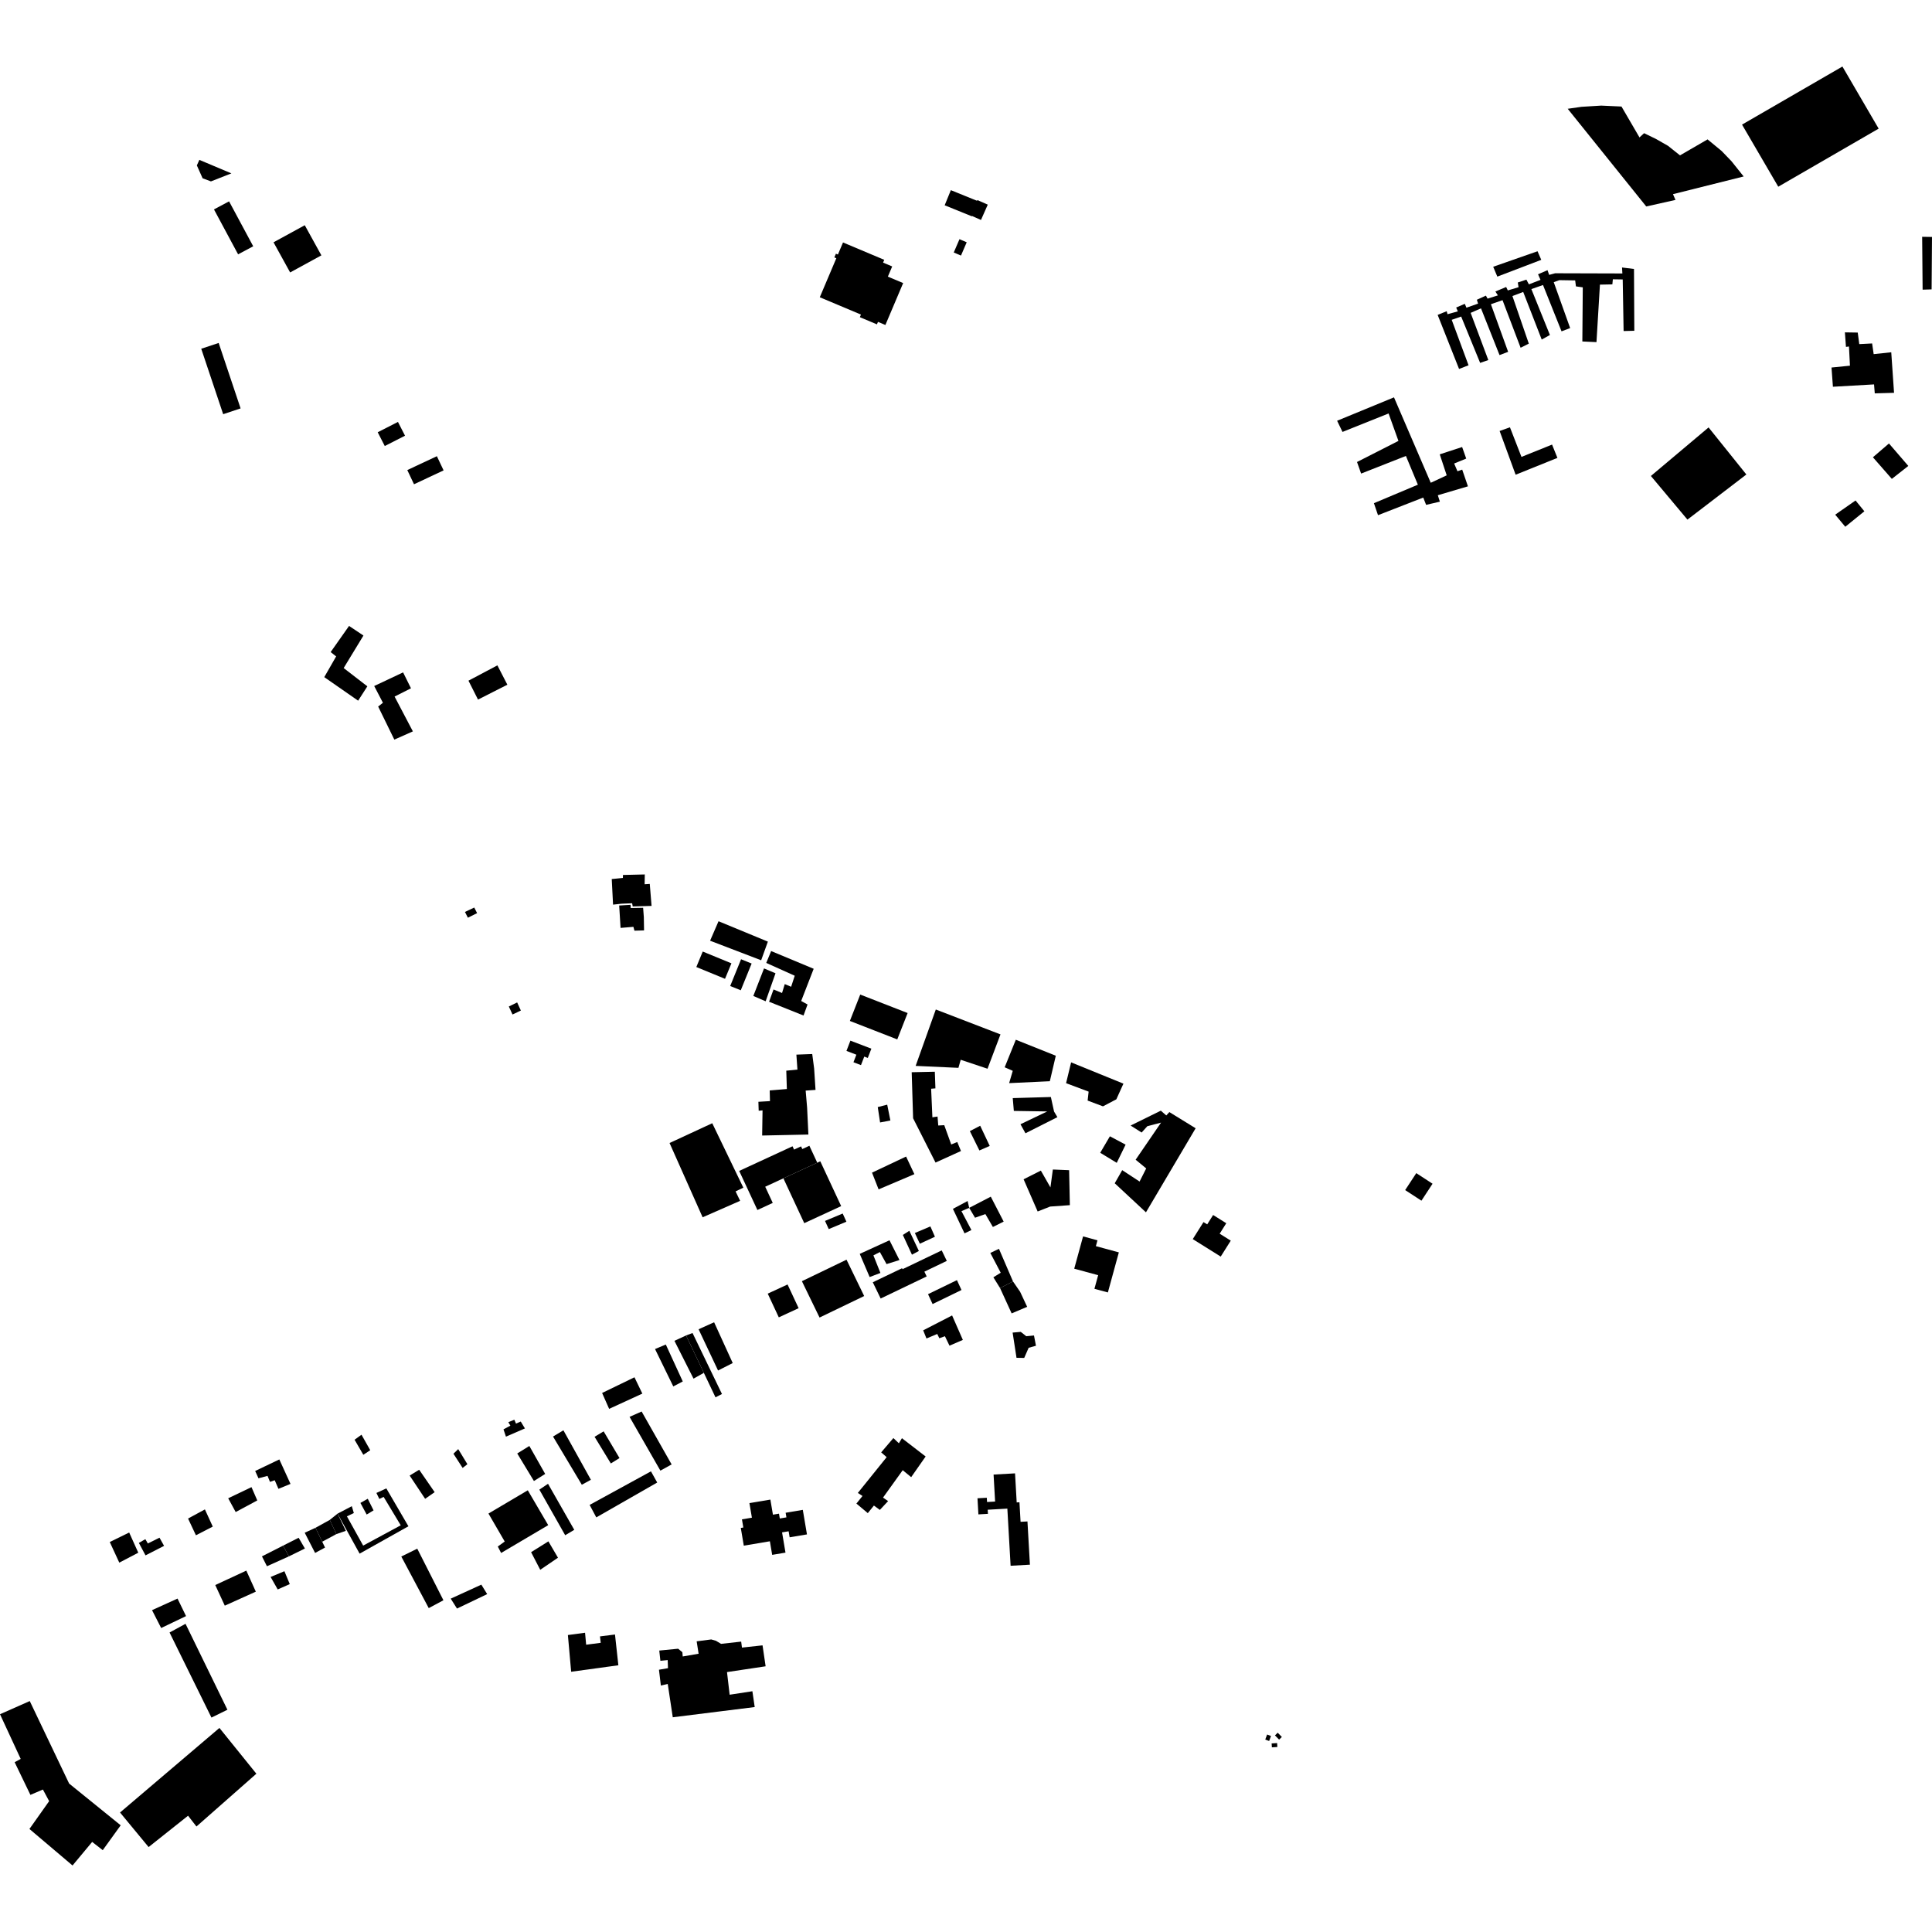 <?xml version="1.0" encoding="utf-8" standalone="no"?>
<!DOCTYPE svg PUBLIC "-//W3C//DTD SVG 1.1//EN"
  "http://www.w3.org/Graphics/SVG/1.1/DTD/svg11.dtd">
<!-- Created with matplotlib (https://matplotlib.org/) -->
<svg height="288pt" version="1.1" viewBox="0 0 288 288" width="288pt" xmlns="http://www.w3.org/2000/svg" xmlns:xlink="http://www.w3.org/1999/xlink">
 <defs>
  <style type="text/css">
*{stroke-linecap:butt;stroke-linejoin:round;}
  </style>
 </defs>
 <g id="figure_1">
  <g id="patch_1">
   <path d="M 0 288 
L 288 288 
L 288 0 
L 0 0 
z
" style="fill:none;opacity:0;"/>
  </g>
  <g id="axes_1">
   <g id="PatchCollection_1">
    <path clip-path="url(#p421e598e1a)" d="M 122.984 182.001 
L 123.539 183.219 
L 126.173 182.116 
L 125.618 180.899 
L 122.984 182.001 
"/>
    <path clip-path="url(#p421e598e1a)" d="M 119.89 182.334 
L 125.392 179.794 
L 122.28 173.112 
L 121.827 173.32 
L 116.778 175.651 
L 119.89 182.334 
"/>
    <path clip-path="url(#p421e598e1a)" d="M 110.192 174.545 
L 112.905 180.373 
L 115.193 179.317 
L 114.069 176.903 
L 116.778 175.651 
L 121.827 173.32 
L 120.654 170.797 
L 119.598 171.284 
L 119.414 170.888 
L 118.37 171.369 
L 118.141 170.875 
L 110.192 174.545 
"/>
    <path clip-path="url(#p421e598e1a)" d="M 106.174 167.438 
L 99.809 170.387 
L 104.74 181.46 
L 110.331 179.006 
L 109.651 177.598 
L 110.809 177.044 
L 106.174 167.438 
"/>
    <path clip-path="url(#p421e598e1a)" d="M 113.612 169.271 
L 120.506 169.124 
L 120.315 165.118 
L 120.099 162.572 
L 121.569 162.469 
L 121.363 159.288 
L 121.078 157.122 
L 118.715 157.212 
L 118.872 159.439 
L 117.21 159.604 
L 117.295 162.338 
L 114.739 162.551 
L 114.778 164.141 
L 113.053 164.242 
L 113.096 165.576 
L 113.671 165.522 
L 113.612 169.271 
"/>
    <path clip-path="url(#p421e598e1a)" d="M 144.574 168.614 
L 145.996 171.496 
L 147.538 170.822 
L 146.117 167.812 
L 144.574 168.614 
"/>
    <path clip-path="url(#p421e598e1a)" d="M 126.689 152.191 
L 133.754 154.942 
L 135.298 151.012 
L 128.234 148.258 
L 126.689 152.191 
"/>
    <path clip-path="url(#p421e598e1a)" d="M 126.769 155.128 
L 129.893 156.324 
L 129.361 157.705 
L 128.835 157.504 
L 128.345 158.776 
L 127.224 158.346 
L 127.658 157.223 
L 126.18 156.657 
L 126.769 155.128 
"/>
    <path clip-path="url(#p421e598e1a)" d="M 130.846 165.029 
L 131.193 167.324 
L 132.728 167.029 
L 132.255 164.671 
L 130.846 165.029 
"/>
    <path clip-path="url(#p421e598e1a)" d="M 130.971 177.297 
L 136.305 175.03 
L 135.069 172.405 
L 129.99 174.804 
L 130.971 177.297 
"/>
    <path clip-path="url(#p421e598e1a)" d="M 159.669 158.365 
L 167.468 161.538 
L 166.411 163.873 
L 164.416 164.922 
L 162.131 164.06 
L 162.28 162.727 
L 158.918 161.467 
L 159.669 158.365 
"/>
    <path clip-path="url(#p421e598e1a)" d="M 152.865 168.935 
L 157.625 166.532 
L 157.128 165.697 
L 156.651 163.529 
L 150.969 163.693 
L 151.131 165.603 
L 156.107 165.681 
L 152.12 167.589 
L 152.865 168.935 
"/>
    <path clip-path="url(#p421e598e1a)" d="M 151.425 154.994 
L 157.387 157.375 
L 156.497 161.176 
L 150.43 161.461 
L 150.969 159.627 
L 149.765 159.099 
L 151.425 154.994 
"/>
    <path clip-path="url(#p421e598e1a)" d="M 139.498 150.485 
L 136.494 158.891 
L 142.871 159.181 
L 143.21 157.979 
L 147.209 159.313 
L 149.14 154.196 
L 139.498 150.485 
"/>
    <path clip-path="url(#p421e598e1a)" d="M 135.905 159.835 
L 136.116 166.701 
L 139.458 173.301 
L 143.251 171.58 
L 142.697 170.237 
L 141.798 170.605 
L 140.758 167.728 
L 139.864 167.777 
L 139.758 166.441 
L 138.99 166.556 
L 138.802 162.295 
L 139.441 162.242 
L 139.352 159.761 
L 135.905 159.835 
"/>
    <path clip-path="url(#p421e598e1a)" d="M 103.8 144.153 
L 108.078 145.91 
L 109.033 143.603 
L 104.756 141.845 
L 103.8 144.153 
"/>
    <path clip-path="url(#p421e598e1a)" d="M 92.633 134.715 
L 94.23 134.646 
L 94.319 135.123 
L 97.128 135.041 
L 96.86 131.764 
L 96.094 131.815 
L 96.117 130.353 
L 92.861 130.43 
L 92.854 130.873 
L 91.192 131.039 
L 91.387 134.853 
L 92.633 134.715 
"/>
    <path clip-path="url(#p421e598e1a)" d="M 56.372 105.322 
L 58.782 110.253 
L 61.546 109.026 
L 58.821 103.836 
L 61.264 102.603 
L 60.09 100.233 
L 55.782 102.263 
L 57.082 104.761 
L 56.372 105.322 
"/>
    <path clip-path="url(#p421e598e1a)" d="M 48.337 100.938 
L 53.386 104.449 
L 54.761 102.31 
L 51.23 99.585 
L 54.179 94.738 
L 52.032 93.307 
L 49.29 97.203 
L 50.109 97.851 
L 48.337 100.938 
"/>
    <path clip-path="url(#p421e598e1a)" d="M 69.834 101.468 
L 71.257 104.286 
L 75.631 102.068 
L 74.146 99.185 
L 69.834 101.468 
"/>
    <path clip-path="url(#p421e598e1a)" d="M 107.111 137.327 
L 114.465 140.366 
L 113.465 143.146 
L 105.852 140.23 
L 107.111 137.327 
"/>
    <path clip-path="url(#p421e598e1a)" d="M 114.223 143.54 
L 114.954 141.772 
L 121.294 144.415 
L 119.431 149.215 
L 120.381 149.737 
L 119.78 151.382 
L 114.644 149.33 
L 115.31 147.497 
L 116.578 148.025 
L 116.982 146.698 
L 117.933 147.094 
L 118.47 145.451 
L 114.223 143.54 
"/>
    <path clip-path="url(#p421e598e1a)" d="M 112.296 148.466 
L 113.892 144.361 
L 115.604 145.087 
L 114.133 149.259 
L 112.296 148.466 
"/>
    <path clip-path="url(#p421e598e1a)" d="M 110.425 147.619 
L 112.045 143.631 
L 110.469 142.996 
L 108.849 146.984 
L 110.425 147.619 
"/>
    <path clip-path="url(#p421e598e1a)" d="M 138.108 199.526 
L 139.714 198.852 
L 140.024 199.492 
L 140.858 199.189 
L 141.538 200.597 
L 143.53 199.739 
L 141.928 196.091 
L 137.617 198.311 
L 138.108 199.526 
"/>
    <path clip-path="url(#p421e598e1a)" d="M 134.586 184.09 
L 135.943 187.035 
L 136.974 186.48 
L 135.553 183.47 
L 134.586 184.09 
"/>
    <path clip-path="url(#p421e598e1a)" d="M 138.69 182.82 
L 139.369 184.357 
L 137.118 185.402 
L 136.377 183.801 
L 138.69 182.82 
"/>
    <path clip-path="url(#p421e598e1a)" d="M 116.094 196.376 
L 119.05 195.008 
L 117.401 191.474 
L 114.445 192.841 
L 116.094 196.376 
"/>
    <path clip-path="url(#p421e598e1a)" d="M 154.134 199.079 
L 154.429 200.609 
L 153.339 200.91 
L 152.678 202.424 
L 151.529 202.406 
L 150.95 198.647 
L 152.164 198.54 
L 152.983 199.188 
L 154.134 199.079 
"/>
    <path clip-path="url(#p421e598e1a)" d="M 147.626 186.774 
L 148.913 186.159 
L 151.006 191.022 
L 149.076 192.009 
L 148.08 190.404 
L 149.175 189.723 
L 147.626 186.774 
"/>
    <path clip-path="url(#p421e598e1a)" d="M 119.537 190.986 
L 122.169 196.403 
L 128.822 193.197 
L 126.19 187.78 
L 119.537 190.986 
"/>
    <path clip-path="url(#p421e598e1a)" d="M 129.637 190.367 
L 131.242 189.757 
L 130.198 187.135 
L 131.163 186.642 
L 132.156 188.438 
L 134.081 187.833 
L 132.595 184.885 
L 128.16 186.913 
L 129.637 190.367 
"/>
    <path clip-path="url(#p421e598e1a)" d="M 130.106 191.147 
L 134.472 189.052 
L 134.541 189.195 
L 140.38 186.395 
L 141.138 187.961 
L 137.795 189.565 
L 138.14 190.276 
L 131.278 193.568 
L 130.106 191.147 
"/>
    <path clip-path="url(#p421e598e1a)" d="M 138.341 192.92 
L 142.649 190.827 
L 143.328 192.3 
L 139.019 194.393 
L 138.341 192.92 
"/>
    <path clip-path="url(#p421e598e1a)" d="M 163.7 190.09 
L 163.145 192.12 
L 165.149 192.664 
L 166.784 186.69 
L 163.361 185.761 
L 163.599 184.891 
L 161.451 184.308 
L 160.133 189.122 
L 163.7 190.09 
"/>
    <path clip-path="url(#p421e598e1a)" d="M 156.587 177.001 
L 155.158 174.5 
L 152.586 175.793 
L 154.681 180.593 
L 156.542 179.86 
L 159.482 179.651 
L 159.372 174.439 
L 156.948 174.338 
L 156.587 177.001 
"/>
    <path clip-path="url(#p421e598e1a)" d="M 144.239 179.031 
L 142.05 180.204 
L 143.78 183.854 
L 144.808 183.362 
L 143.321 180.542 
L 144.477 180.052 
L 144.239 179.031 
"/>
    <path clip-path="url(#p421e598e1a)" d="M 145.347 181.526 
L 146.888 180.979 
L 148.007 182.904 
L 149.615 182.102 
L 147.695 178.386 
L 144.477 180.052 
L 145.347 181.526 
"/>
    <path clip-path="url(#p421e598e1a)" d="M 151.006 191.022 
L 149.076 192.009 
L 150.804 195.785 
L 153.117 194.805 
L 152.067 192.564 
L 151.006 191.022 
"/>
    <path clip-path="url(#p421e598e1a)" d="M 178.232 168.188 
L 170.825 180.72 
L 166.17 176.388 
L 167.286 174.435 
L 169.875 176.13 
L 170.863 174.175 
L 169.288 172.878 
L 173.076 167.345 
L 171.026 167.885 
L 170.181 168.825 
L 168.538 167.782 
L 173.04 165.566 
L 173.859 166.277 
L 174.313 165.776 
L 178.232 168.188 
"/>
    <path clip-path="url(#p421e598e1a)" d="M 164.007 171.843 
L 166.472 173.342 
L 167.791 170.63 
L 165.45 169.386 
L 164.007 171.843 
"/>
    <path clip-path="url(#p421e598e1a)" d="M 177.803 184.712 
L 181.97 187.317 
L 183.468 184.941 
L 181.814 183.905 
L 182.798 182.344 
L 180.837 181.118 
L 179.955 182.518 
L 179.403 182.173 
L 177.803 184.712 
"/>
    <path clip-path="url(#p421e598e1a)" d="M 52.443 224.525 
L 50.319 225.637 
L 53.607 231.599 
L 60.883 227.519 
L 57.59 221.874 
L 56.111 222.551 
L 56.545 223.446 
L 57.187 223.139 
L 59.738 227.375 
L 54.137 230.4 
L 51.716 226.039 
L 52.746 225.547 
L 52.443 224.525 
"/>
    <path clip-path="url(#p421e598e1a)" d="M 53.726 224.038 
L 54.657 225.769 
L 55.687 225.15 
L 54.821 223.419 
L 53.726 224.038 
"/>
    <path clip-path="url(#p421e598e1a)" d="M 38.038 219.277 
L 38.531 220.365 
L 39.878 220.005 
L 40.246 220.901 
L 40.952 220.657 
L 41.507 221.938 
L 43.305 221.203 
L 41.639 217.555 
L 38.038 219.277 
"/>
    <path clip-path="url(#p421e598e1a)" d="M 61.067 219.96 
L 63.374 223.427 
L 64.793 222.433 
L 62.485 219.092 
L 61.067 219.96 
"/>
    <path clip-path="url(#p421e598e1a)" d="M 52.854 214.618 
L 54.16 216.863 
L 55.191 216.18 
L 53.887 213.871 
L 52.854 214.618 
"/>
    <path clip-path="url(#p421e598e1a)" d="M 42.202 230.402 
L 43.07 232.004 
L 45.45 230.835 
L 44.518 229.231 
L 42.202 230.402 
"/>
    <path clip-path="url(#p421e598e1a)" d="M 39.792 233.478 
L 43.07 232.004 
L 42.202 230.402 
L 39.05 232.004 
L 39.792 233.478 
"/>
    <path clip-path="url(#p421e598e1a)" d="M 45.423 228.482 
L 46.971 231.494 
L 48.452 230.691 
L 48.031 229.82 
L 47.03 227.746 
L 45.423 228.482 
"/>
    <path clip-path="url(#p421e598e1a)" d="M 49.156 226.571 
L 50.143 228.684 
L 48.031 229.82 
L 47.03 227.746 
L 49.156 226.571 
"/>
    <path clip-path="url(#p421e598e1a)" d="M 50.319 225.637 
L 51.555 228.199 
L 50.143 228.684 
L 49.156 226.571 
L 50.319 225.637 
"/>
    <path clip-path="url(#p421e598e1a)" d="M 24.459 230.439 
L 21.692 231.856 
L 20.7 229.998 
L 21.667 229.442 
L 22.04 230.083 
L 23.776 229.22 
L 24.459 230.439 
"/>
    <path clip-path="url(#p421e598e1a)" d="M 28.033 226.365 
L 29.207 228.861 
L 31.717 227.567 
L 30.545 225.006 
L 28.033 226.365 
"/>
    <path clip-path="url(#p421e598e1a)" d="M 34.017 223.345 
L 35.133 225.397 
L 38.352 223.667 
L 37.489 221.684 
L 34.017 223.345 
"/>
    <path clip-path="url(#p421e598e1a)" d="M 32.089 236.281 
L 33.509 239.353 
L 38.136 237.265 
L 36.718 234.128 
L 32.089 236.281 
"/>
    <path clip-path="url(#p421e598e1a)" d="M 40.341 235.076 
L 41.397 236.935 
L 43.196 236.138 
L 42.397 234.218 
L 40.341 235.076 
"/>
    <path clip-path="url(#p421e598e1a)" d="M 17.782 232.94 
L 20.613 231.459 
L 19.257 228.45 
L 16.362 229.866 
L 17.782 232.94 
"/>
    <path clip-path="url(#p421e598e1a)" d="M 17.991 272.095 
L 10.304 265.871 
L 4.436 253.574 
L -0 255.538 
L 3.085 262.197 
L 2.184 262.691 
L 4.533 267.559 
L 6.397 266.763 
L 7.326 268.493 
L 4.388 272.642 
L 10.812 278.084 
L 13.74 274.57 
L 15.316 275.802 
L 17.991 272.095 
"/>
    <path clip-path="url(#p421e598e1a)" d="M 32.71 257.581 
L 17.894 270.186 
L 22.153 275.339 
L 28.035 270.665 
L 29.285 272.274 
L 38.217 264.406 
L 32.71 257.581 
"/>
    <path clip-path="url(#p421e598e1a)" d="M 25.275 243.354 
L 31.521 256.037 
L 33.901 254.868 
L 27.657 242.058 
L 25.275 243.354 
"/>
    <path clip-path="url(#p421e598e1a)" d="M 67.594 216.705 
L 68.964 218.824 
L 69.675 218.264 
L 68.307 216.018 
L 67.594 216.705 
"/>
    <path clip-path="url(#p421e598e1a)" d="M 62.201 230.857 
L 66.1 238.546 
L 63.912 239.719 
L 59.821 232.028 
L 62.201 230.857 
"/>
    <path clip-path="url(#p421e598e1a)" d="M 67.189 238.308 
L 68.123 239.785 
L 72.625 237.632 
L 71.753 236.22 
L 67.189 238.308 
"/>
    <path clip-path="url(#p421e598e1a)" d="M 84.655 243.732 
L 85.142 249.207 
L 92.178 248.238 
L 91.676 243.653 
L 89.438 243.935 
L 89.551 244.89 
L 87.376 245.174 
L 87.213 243.391 
L 84.655 243.732 
"/>
    <path clip-path="url(#p421e598e1a)" d="M 151.311 219.631 
L 148.111 219.81 
L 148.34 223.835 
L 147.138 223.902 
L 147.101 223.268 
L 145.712 223.346 
L 145.848 225.746 
L 147.27 225.665 
L 147.234 225.052 
L 150.164 224.887 
L 150.649 233.406 
L 153.528 233.245 
L 153.162 226.798 
L 152.135 226.855 
L 151.969 223.941 
L 151.557 223.963 
L 151.311 219.631 
"/>
    <path clip-path="url(#p421e598e1a)" d="M 106.451 197.108 
L 109.227 203.189 
L 107.039 204.298 
L 104.137 198.152 
L 106.451 197.108 
"/>
    <path clip-path="url(#p421e598e1a)" d="M 89.755 207.648 
L 90.803 210.017 
L 95.753 207.743 
L 94.579 205.31 
L 89.755 207.648 
"/>
    <path clip-path="url(#p421e598e1a)" d="M 79.169 231.38 
L 80.532 234.007 
L 83.177 232.205 
L 81.748 229.768 
L 79.169 231.38 
"/>
    <path clip-path="url(#p421e598e1a)" d="M 81.722 227.352 
L 78.677 222.156 
L 72.814 225.623 
L 75.237 229.792 
L 74.205 230.538 
L 74.7 231.499 
L 81.722 227.352 
"/>
    <path clip-path="url(#p421e598e1a)" d="M 75.421 214.16 
L 78.248 212.934 
L 77.627 211.907 
L 76.919 212.213 
L 76.673 211.637 
L 75.774 212.004 
L 76.085 212.518 
L 75.055 213.073 
L 75.421 214.16 
"/>
    <path clip-path="url(#p421e598e1a)" d="M 93.847 211.209 
L 98.444 219.226 
L 100.118 218.299 
L 95.647 210.411 
L 93.847 211.209 
"/>
    <path clip-path="url(#p421e598e1a)" d="M 88.631 214.178 
L 91.057 218.156 
L 92.347 217.351 
L 89.985 213.372 
L 88.631 214.178 
"/>
    <path clip-path="url(#p421e598e1a)" d="M 103.235 198.709 
L 107.623 207.803 
L 106.657 208.297 
L 104.923 204.649 
L 102.271 199.076 
L 103.235 198.709 
"/>
    <path clip-path="url(#p421e598e1a)" d="M 100.536 199.874 
L 103.382 205.512 
L 104.923 204.649 
L 102.271 199.076 
L 100.536 199.874 
"/>
    <path clip-path="url(#p421e598e1a)" d="M 97.645 201.1 
L 100.365 206.672 
L 101.78 205.932 
L 99.251 200.426 
L 97.645 201.1 
"/>
    <path clip-path="url(#p421e598e1a)" d="M 77.104 216.665 
L 79.592 220.773 
L 81.269 219.717 
L 78.909 215.55 
L 77.104 216.665 
"/>
    <path clip-path="url(#p421e598e1a)" d="M 80.401 222.056 
L 84.251 228.854 
L 85.605 228.049 
L 81.692 221.186 
L 80.401 222.056 
"/>
    <path clip-path="url(#p421e598e1a)" d="M 82.44 214.144 
L 86.731 221.329 
L 88.083 220.588 
L 83.987 213.214 
L 82.44 214.144 
"/>
    <path clip-path="url(#p421e598e1a)" d="M 87.896 224.335 
L 88.888 226.195 
L 97.969 220.998 
L 97.038 219.331 
L 87.896 224.335 
"/>
    <path clip-path="url(#p421e598e1a)" d="M 114.765 229.756 
L 115.107 231.78 
L 117.092 231.448 
L 116.581 228.428 
L 117.559 228.266 
L 117.712 229.164 
L 120.292 228.731 
L 119.674 225.073 
L 117.114 225.503 
L 117.23 226.192 
L 116.243 226.357 
L 116.121 225.64 
L 115.22 225.79 
L 114.839 223.542 
L 111.716 224.065 
L 112.084 226.239 
L 110.601 226.489 
L 110.807 227.704 
L 110.43 227.767 
L 110.876 230.409 
L 114.765 229.756 
"/>
    <path clip-path="url(#p421e598e1a)" d="M 129.361 225.56 
L 130.272 224.431 
L 131.156 225.08 
L 132.389 223.766 
L 131.631 223.245 
L 134.567 219.16 
L 135.827 220.197 
L 137.983 217.116 
L 134.45 214.391 
L 133.992 215.146 
L 133.175 214.371 
L 131.355 216.503 
L 132.173 217.215 
L 127.876 222.549 
L 128.572 223.005 
L 127.661 224.135 
L 129.361 225.56 
"/>
    <path clip-path="url(#p421e598e1a)" d="M 100.289 255.992 
L 107.498 255.093 
L 112.503 254.468 
L 112.157 252.11 
L 108.767 252.629 
L 108.374 249.255 
L 114.131 248.392 
L 113.67 245.27 
L 110.601 245.604 
L 110.487 244.712 
L 107.482 245.046 
L 106.723 244.589 
L 106.024 244.388 
L 103.85 244.67 
L 104.141 246.519 
L 101.773 246.927 
L 101.719 246.291 
L 101.089 245.772 
L 98.276 246.045 
L 98.443 247.573 
L 99.53 247.463 
L 99.575 248.671 
L 98.231 248.905 
L 98.514 251.26 
L 99.538 251.023 
L 100.289 255.992 
"/>
    <path clip-path="url(#p421e598e1a)" d="M 24.024 242.685 
L 27.734 240.909 
L 26.464 238.298 
L 22.663 240.023 
L 24.024 242.685 
"/>
    <path clip-path="url(#p421e598e1a)" d="M 233.696 16.217 
L 245.404 30.778 
L 249.762 29.801 
L 249.386 28.945 
L 259.925 26.306 
L 258.104 24.026 
L 256.645 22.512 
L 254.545 20.779 
L 250.434 23.161 
L 248.66 21.746 
L 246.863 20.718 
L 245.08 19.855 
L 244.397 20.486 
L 241.713 15.881 
L 238.69 15.743 
L 235.753 15.922 
L 233.696 16.217 
"/>
    <path clip-path="url(#p421e598e1a)" d="M 259.682 18.575 
L 265.082 27.832 
L 280.048 19.175 
L 275.493 11.368 
L 274.647 9.916 
L 259.682 18.575 
"/>
    <path clip-path="url(#p421e598e1a)" d="M 279.192 68.165 
L 282.013 71.387 
L 284.469 69.456 
L 281.585 66.107 
L 279.192 68.165 
"/>
    <path clip-path="url(#p421e598e1a)" d="M 275.769 54.513 
L 273.02 54.787 
L 273.23 57.652 
L 279.361 57.302 
L 279.469 58.638 
L 282.342 58.556 
L 281.925 52.512 
L 279.305 52.79 
L 279.074 51.197 
L 277.158 51.294 
L 276.93 49.575 
L 275.016 49.545 
L 275.174 51.708 
L 275.622 51.652 
L 275.769 54.513 
"/>
    <path clip-path="url(#p421e598e1a)" d="M 286.533 35.299 
L 286.601 43.18 
L 287.942 43.138 
L 288 35.322 
L 286.533 35.299 
"/>
    <path clip-path="url(#p421e598e1a)" d="M 200.125 64.387 
L 206.995 61.636 
L 208.463 65.725 
L 202.288 68.87 
L 202.9 70.595 
L 209.577 67.967 
L 211.36 72.253 
L 204.807 75.01 
L 205.418 76.798 
L 212.16 74.171 
L 212.589 75.258 
L 214.639 74.782 
L 214.334 73.824 
L 218.823 72.497 
L 217.968 70.004 
L 217.262 70.248 
L 216.769 69.096 
L 218.567 68.361 
L 217.957 66.636 
L 214.621 67.727 
L 215.657 70.858 
L 213.279 71.965 
L 207.799 59.232 
L 199.321 62.722 
L 200.125 64.387 
"/>
    <path clip-path="url(#p421e598e1a)" d="M 225.932 70.766 
L 232.162 68.257 
L 231.363 66.274 
L 226.803 68.11 
L 225.085 63.698 
L 223.546 64.246 
L 225.932 70.766 
"/>
    <path clip-path="url(#p421e598e1a)" d="M 246.095 70.953 
L 251.544 77.457 
L 260.327 70.732 
L 254.694 63.716 
L 246.095 70.953 
"/>
    <path clip-path="url(#p421e598e1a)" d="M 273.571 76.721 
L 275.074 78.523 
L 277.918 76.217 
L 276.603 74.607 
L 273.571 76.721 
"/>
    <path clip-path="url(#p421e598e1a)" d="M 243.577 40.094 
L 243.625 49.308 
L 242.029 49.348 
L 241.895 41.656 
L 240.427 41.633 
L 240.351 42.394 
L 238.5 42.429 
L 237.984 51 
L 235.878 50.902 
L 235.942 42.834 
L 234.922 42.691 
L 234.809 41.799 
L 232.448 41.762 
L 231.614 42.067 
L 234.06 48.905 
L 232.776 49.393 
L 230.013 42.487 
L 228.279 43.095 
L 231.044 49.938 
L 229.821 50.617 
L 227.061 43.52 
L 225.456 44.132 
L 227.898 51.223 
L 226.676 51.839 
L 223.979 44.744 
L 222.247 45.352 
L 224.816 52.446 
L 223.532 52.933 
L 220.769 45.964 
L 219.228 46.639 
L 221.861 53.671 
L 220.642 54.097 
L 217.814 47.188 
L 216.403 47.675 
L 218.914 54.45 
L 217.5 55 
L 214.309 46.943 
L 215.657 46.392 
L 215.779 46.839 
L 217.316 46.418 
L 217.07 45.843 
L 218.355 45.291 
L 218.601 45.867 
L 220.334 45.259 
L 220.152 44.684 
L 221.501 44.07 
L 221.749 44.517 
L 223.288 44.033 
L 222.914 43.455 
L 224.52 42.782 
L 224.767 43.294 
L 226.37 42.811 
L 226.254 42.11 
L 227.537 41.685 
L 227.909 42.39 
L 229.642 41.718 
L 229.272 40.887 
L 230.685 40.274 
L 230.93 40.976 
L 231.827 40.735 
L 241.844 40.765 
L 241.794 39.876 
L 243.577 40.094 
"/>
    <path clip-path="url(#p421e598e1a)" d="M 222.589 39.765 
L 223.204 41.235 
L 229.753 38.734 
L 229.198 37.454 
L 222.589 39.765 
"/>
    <path clip-path="url(#p421e598e1a)" d="M 190.468 258.294 
L 190.057 258.69 
L 190.674 259.323 
L 191.085 258.926 
L 190.468 258.294 
"/>
    <path clip-path="url(#p421e598e1a)" d="M 188.887 258.565 
L 189.466 258.777 
L 189.189 259.527 
L 188.609 259.315 
L 188.887 258.565 
"/>
    <path clip-path="url(#p421e598e1a)" d="M 190.376 259.837 
L 189.558 259.891 
L 189.597 260.472 
L 190.414 260.419 
L 190.376 259.837 
"/>
    <path clip-path="url(#p421e598e1a)" d="M 211.123 174.877 
L 213.549 176.457 
L 211.892 178.984 
L 209.465 177.404 
L 211.123 174.877 
"/>
    <path clip-path="url(#p421e598e1a)" d="M 96.008 138.694 
L 94.572 138.735 
L 94.421 138.161 
L 92.505 138.321 
L 92.301 134.981 
L 93.994 134.881 
L 94.018 135.358 
L 95.87 135.324 
L 95.975 136.723 
L 96.008 138.694 
"/>
    <path clip-path="url(#p421e598e1a)" d="M 71.121 136.119 
L 70.696 135.287 
L 69.31 135.941 
L 69.746 136.802 
L 71.121 136.119 
"/>
    <path clip-path="url(#p421e598e1a)" d="M 75.85 150.037 
L 77.091 149.43 
L 77.644 150.64 
L 76.399 151.229 
L 75.85 150.037 
"/>
    <path clip-path="url(#p421e598e1a)" d="M 131.984 48.445 
L 134.632 42.197 
L 132.352 41.238 
L 132.997 39.718 
L 131.638 39.147 
L 131.814 38.731 
L 125.667 36.144 
L 124.904 37.943 
L 124.609 37.819 
L 124.375 38.372 
L 124.67 38.496 
L 122.204 44.312 
L 128.34 46.892 
L 128.175 47.28 
L 130.723 48.351 
L 130.88 47.981 
L 131.984 48.445 
"/>
    <path clip-path="url(#p421e598e1a)" d="M 147.246 30.505 
L 146.234 32.788 
L 144.683 32.105 
L 145.694 29.825 
L 147.246 30.505 
"/>
    <path clip-path="url(#p421e598e1a)" d="M 141.742 28.346 
L 145.788 29.989 
L 144.867 32.243 
L 140.821 30.601 
L 141.742 28.346 
"/>
    <path clip-path="url(#p421e598e1a)" d="M 142.175 37.637 
L 143.03 35.655 
L 143.398 35.814 
L 144.106 36.116 
L 143.252 38.097 
L 142.61 37.823 
L 142.175 37.637 
"/>
    <path clip-path="url(#p421e598e1a)" d="M 31.896 31.217 
L 34.149 30.017 
L 37.747 36.715 
L 35.494 37.915 
L 31.896 31.217 
"/>
    <path clip-path="url(#p421e598e1a)" d="M 29.998 51.986 
L 32.596 51.123 
L 35.866 60.881 
L 33.268 61.743 
L 29.998 51.986 
"/>
    <path clip-path="url(#p421e598e1a)" d="M 59.323 62.896 
L 60.377 64.95 
L 57.358 66.488 
L 56.303 64.436 
L 59.323 62.896 
"/>
    <path clip-path="url(#p421e598e1a)" d="M 60.715 70.072 
L 65.125 68.005 
L 66.126 70.12 
L 61.715 72.188 
L 60.715 70.072 
"/>
    <path clip-path="url(#p421e598e1a)" d="M 29.717 23.833 
L 29.344 24.657 
L 30.202 26.577 
L 31.445 27.041 
L 34.491 25.844 
L 29.717 23.833 
"/>
    <path clip-path="url(#p421e598e1a)" d="M 40.774 36.12 
L 45.432 33.575 
L 47.908 38.067 
L 43.25 40.613 
L 40.774 36.12 
"/>
   </g>
  </g>
 </g>
 <defs>
  <clipPath id="p421e598e1a">
   <rect height="268.167" width="288" x="0" y="9.916"/>
  </clipPath>
 </defs>
</svg>
